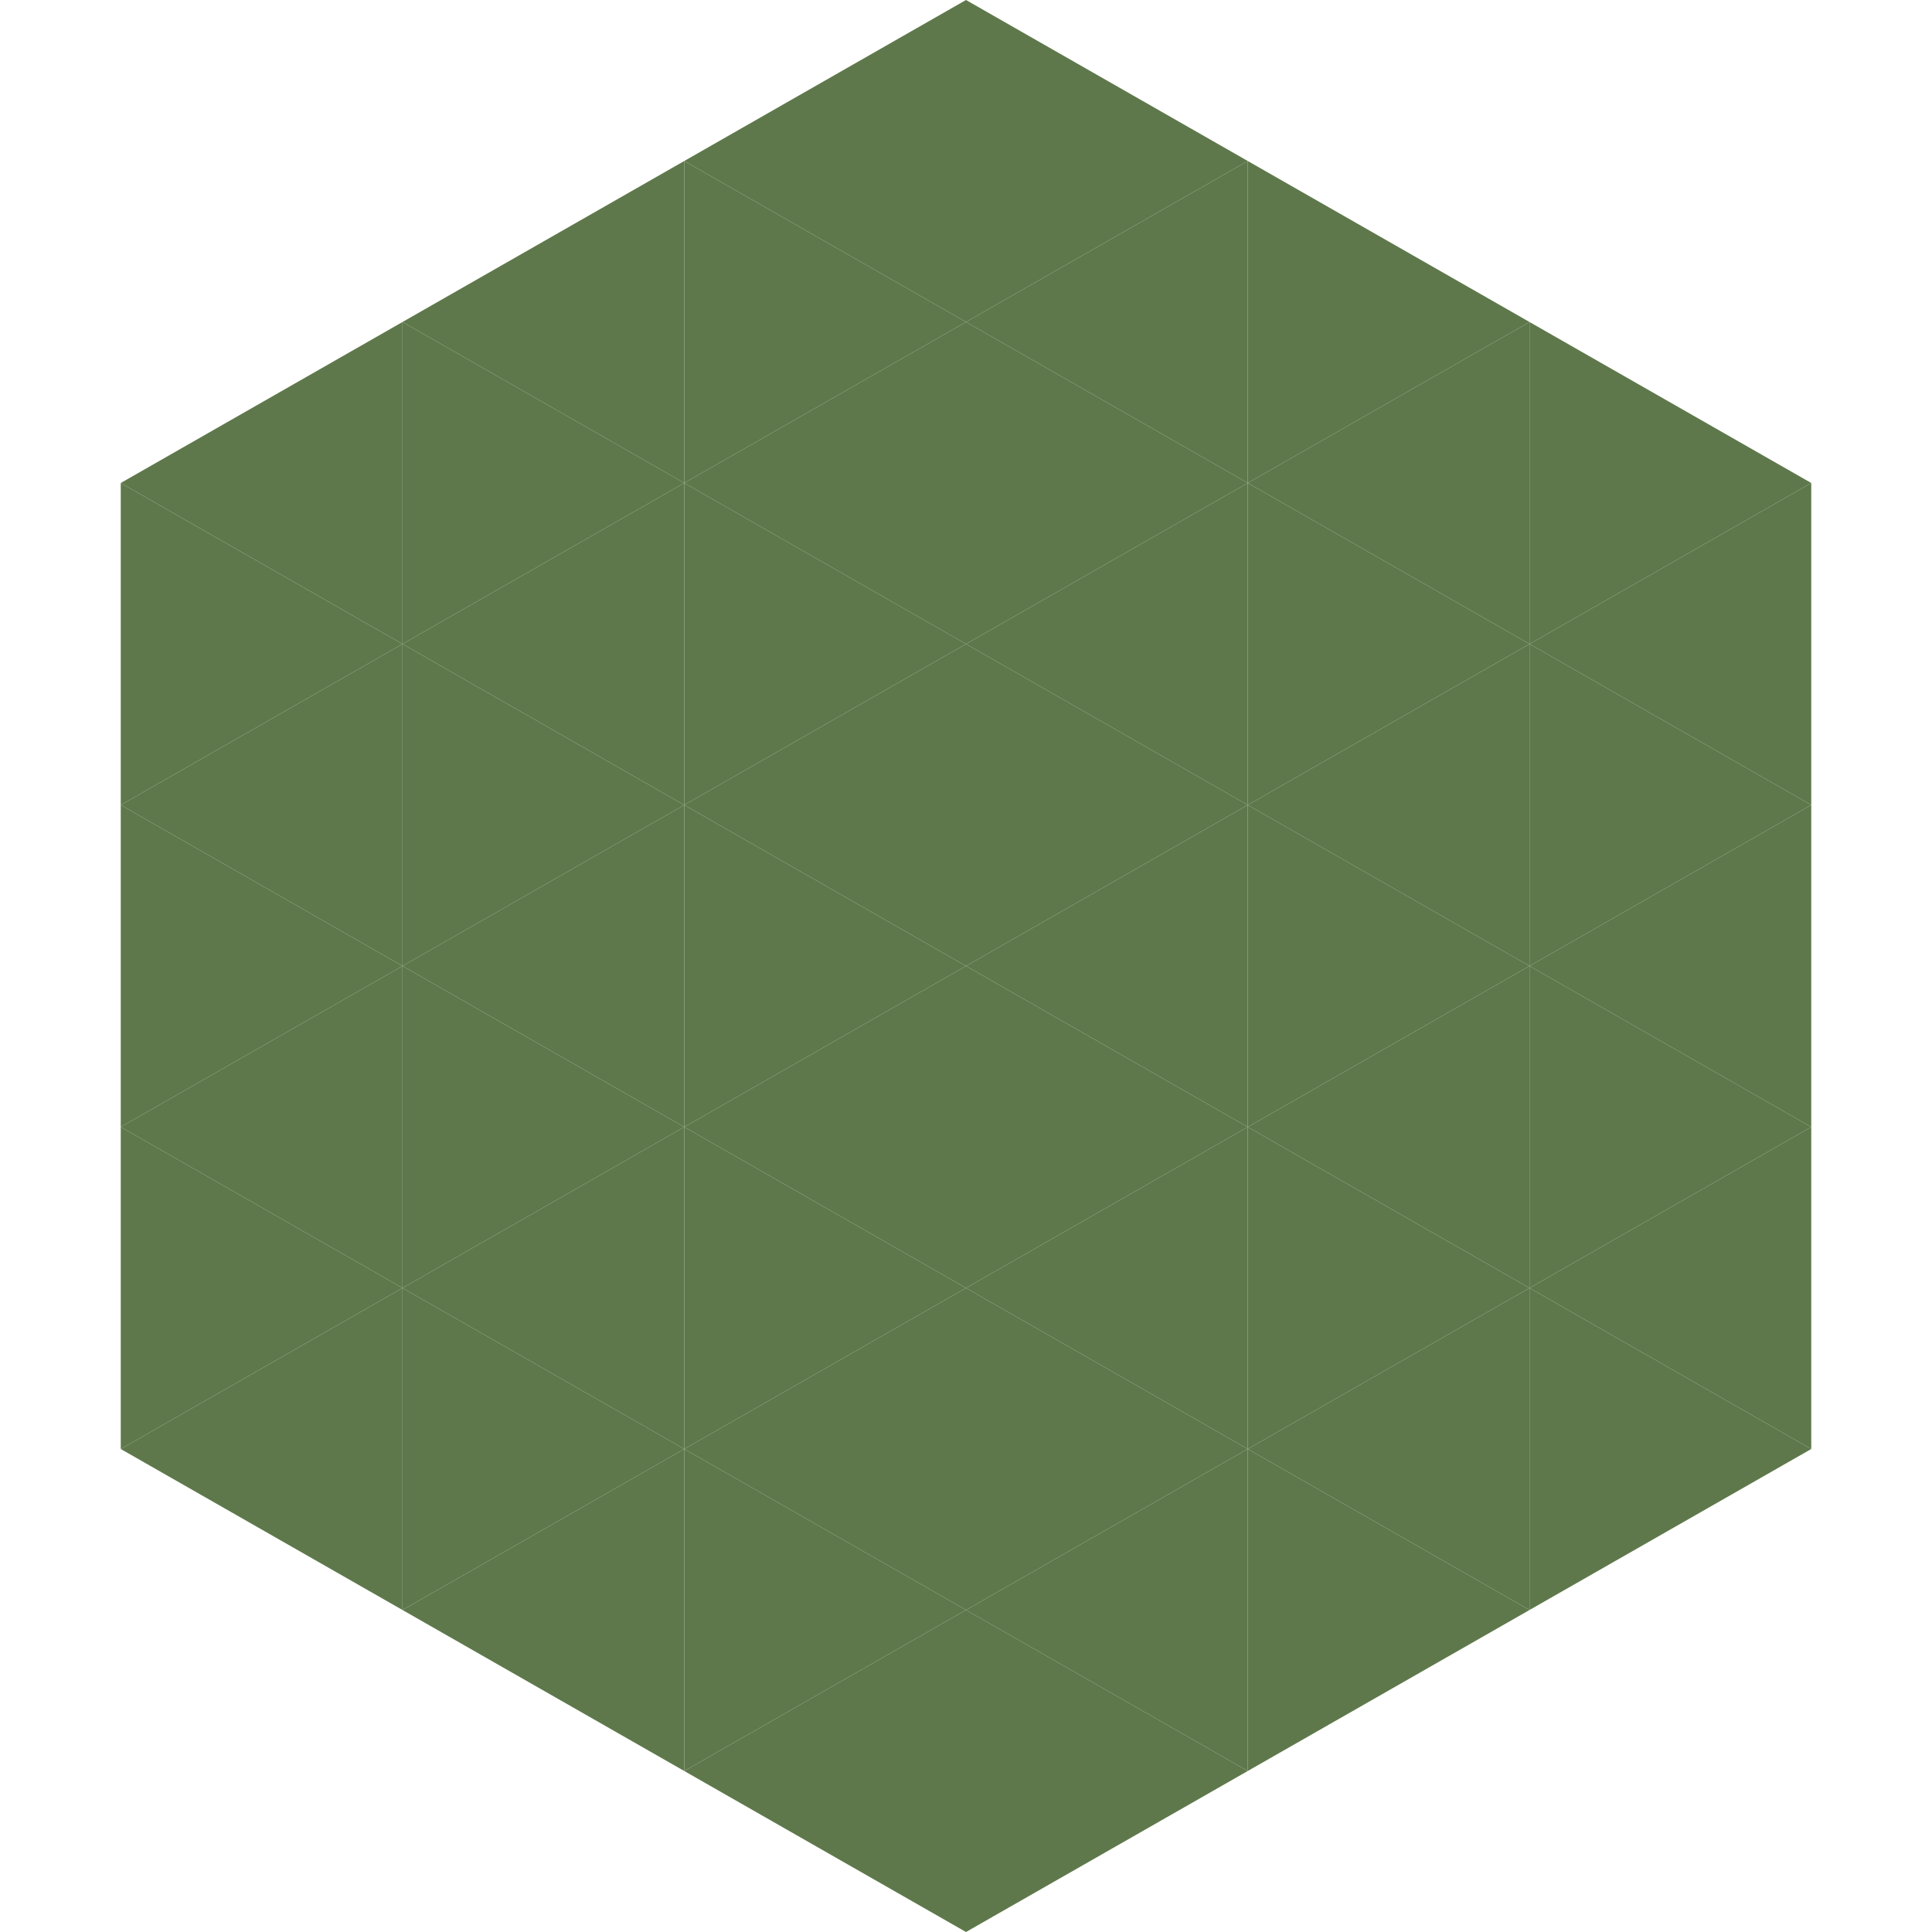 <?xml version="1.0"?>
<!-- Generated by SVGo -->
<svg width="240" height="240"
     xmlns="http://www.w3.org/2000/svg"
     xmlns:xlink="http://www.w3.org/1999/xlink">
<polygon points="50,40 15,60 50,80" style="fill:rgb(94,120,75)" />
<polygon points="190,40 225,60 190,80" style="fill:rgb(94,120,75)" />
<polygon points="15,60 50,80 15,100" style="fill:rgb(94,120,75)" />
<polygon points="225,60 190,80 225,100" style="fill:rgb(94,120,75)" />
<polygon points="50,80 15,100 50,120" style="fill:rgb(94,120,75)" />
<polygon points="190,80 225,100 190,120" style="fill:rgb(94,120,75)" />
<polygon points="15,100 50,120 15,140" style="fill:rgb(94,120,75)" />
<polygon points="225,100 190,120 225,140" style="fill:rgb(94,120,75)" />
<polygon points="50,120 15,140 50,160" style="fill:rgb(94,120,75)" />
<polygon points="190,120 225,140 190,160" style="fill:rgb(94,120,75)" />
<polygon points="15,140 50,160 15,180" style="fill:rgb(94,120,75)" />
<polygon points="225,140 190,160 225,180" style="fill:rgb(94,120,75)" />
<polygon points="50,160 15,180 50,200" style="fill:rgb(94,120,75)" />
<polygon points="190,160 225,180 190,200" style="fill:rgb(94,120,75)" />
<polygon points="15,180 50,200 15,220" style="fill:rgb(255,255,255); fill-opacity:0" />
<polygon points="225,180 190,200 225,220" style="fill:rgb(255,255,255); fill-opacity:0" />
<polygon points="50,0 85,20 50,40" style="fill:rgb(255,255,255); fill-opacity:0" />
<polygon points="190,0 155,20 190,40" style="fill:rgb(255,255,255); fill-opacity:0" />
<polygon points="85,20 50,40 85,60" style="fill:rgb(94,120,75)" />
<polygon points="155,20 190,40 155,60" style="fill:rgb(94,120,75)" />
<polygon points="50,40 85,60 50,80" style="fill:rgb(94,120,75)" />
<polygon points="190,40 155,60 190,80" style="fill:rgb(94,120,75)" />
<polygon points="85,60 50,80 85,100" style="fill:rgb(94,120,75)" />
<polygon points="155,60 190,80 155,100" style="fill:rgb(94,120,75)" />
<polygon points="50,80 85,100 50,120" style="fill:rgb(94,120,75)" />
<polygon points="190,80 155,100 190,120" style="fill:rgb(94,120,75)" />
<polygon points="85,100 50,120 85,140" style="fill:rgb(94,120,75)" />
<polygon points="155,100 190,120 155,140" style="fill:rgb(94,120,75)" />
<polygon points="50,120 85,140 50,160" style="fill:rgb(94,120,75)" />
<polygon points="190,120 155,140 190,160" style="fill:rgb(94,120,75)" />
<polygon points="85,140 50,160 85,180" style="fill:rgb(94,120,75)" />
<polygon points="155,140 190,160 155,180" style="fill:rgb(94,120,75)" />
<polygon points="50,160 85,180 50,200" style="fill:rgb(94,120,75)" />
<polygon points="190,160 155,180 190,200" style="fill:rgb(94,120,75)" />
<polygon points="85,180 50,200 85,220" style="fill:rgb(94,120,75)" />
<polygon points="155,180 190,200 155,220" style="fill:rgb(94,120,75)" />
<polygon points="120,0 85,20 120,40" style="fill:rgb(94,120,75)" />
<polygon points="120,0 155,20 120,40" style="fill:rgb(94,120,75)" />
<polygon points="85,20 120,40 85,60" style="fill:rgb(94,120,75)" />
<polygon points="155,20 120,40 155,60" style="fill:rgb(94,120,75)" />
<polygon points="120,40 85,60 120,80" style="fill:rgb(94,120,75)" />
<polygon points="120,40 155,60 120,80" style="fill:rgb(94,120,75)" />
<polygon points="85,60 120,80 85,100" style="fill:rgb(94,120,75)" />
<polygon points="155,60 120,80 155,100" style="fill:rgb(94,120,75)" />
<polygon points="120,80 85,100 120,120" style="fill:rgb(94,120,75)" />
<polygon points="120,80 155,100 120,120" style="fill:rgb(94,120,75)" />
<polygon points="85,100 120,120 85,140" style="fill:rgb(94,120,75)" />
<polygon points="155,100 120,120 155,140" style="fill:rgb(94,120,75)" />
<polygon points="120,120 85,140 120,160" style="fill:rgb(94,120,75)" />
<polygon points="120,120 155,140 120,160" style="fill:rgb(94,120,75)" />
<polygon points="85,140 120,160 85,180" style="fill:rgb(94,120,75)" />
<polygon points="155,140 120,160 155,180" style="fill:rgb(94,120,75)" />
<polygon points="120,160 85,180 120,200" style="fill:rgb(94,120,75)" />
<polygon points="120,160 155,180 120,200" style="fill:rgb(94,120,75)" />
<polygon points="85,180 120,200 85,220" style="fill:rgb(94,120,75)" />
<polygon points="155,180 120,200 155,220" style="fill:rgb(94,120,75)" />
<polygon points="120,200 85,220 120,240" style="fill:rgb(94,120,75)" />
<polygon points="120,200 155,220 120,240" style="fill:rgb(94,120,75)" />
<polygon points="85,220 120,240 85,260" style="fill:rgb(255,255,255); fill-opacity:0" />
<polygon points="155,220 120,240 155,260" style="fill:rgb(255,255,255); fill-opacity:0" />
</svg>
